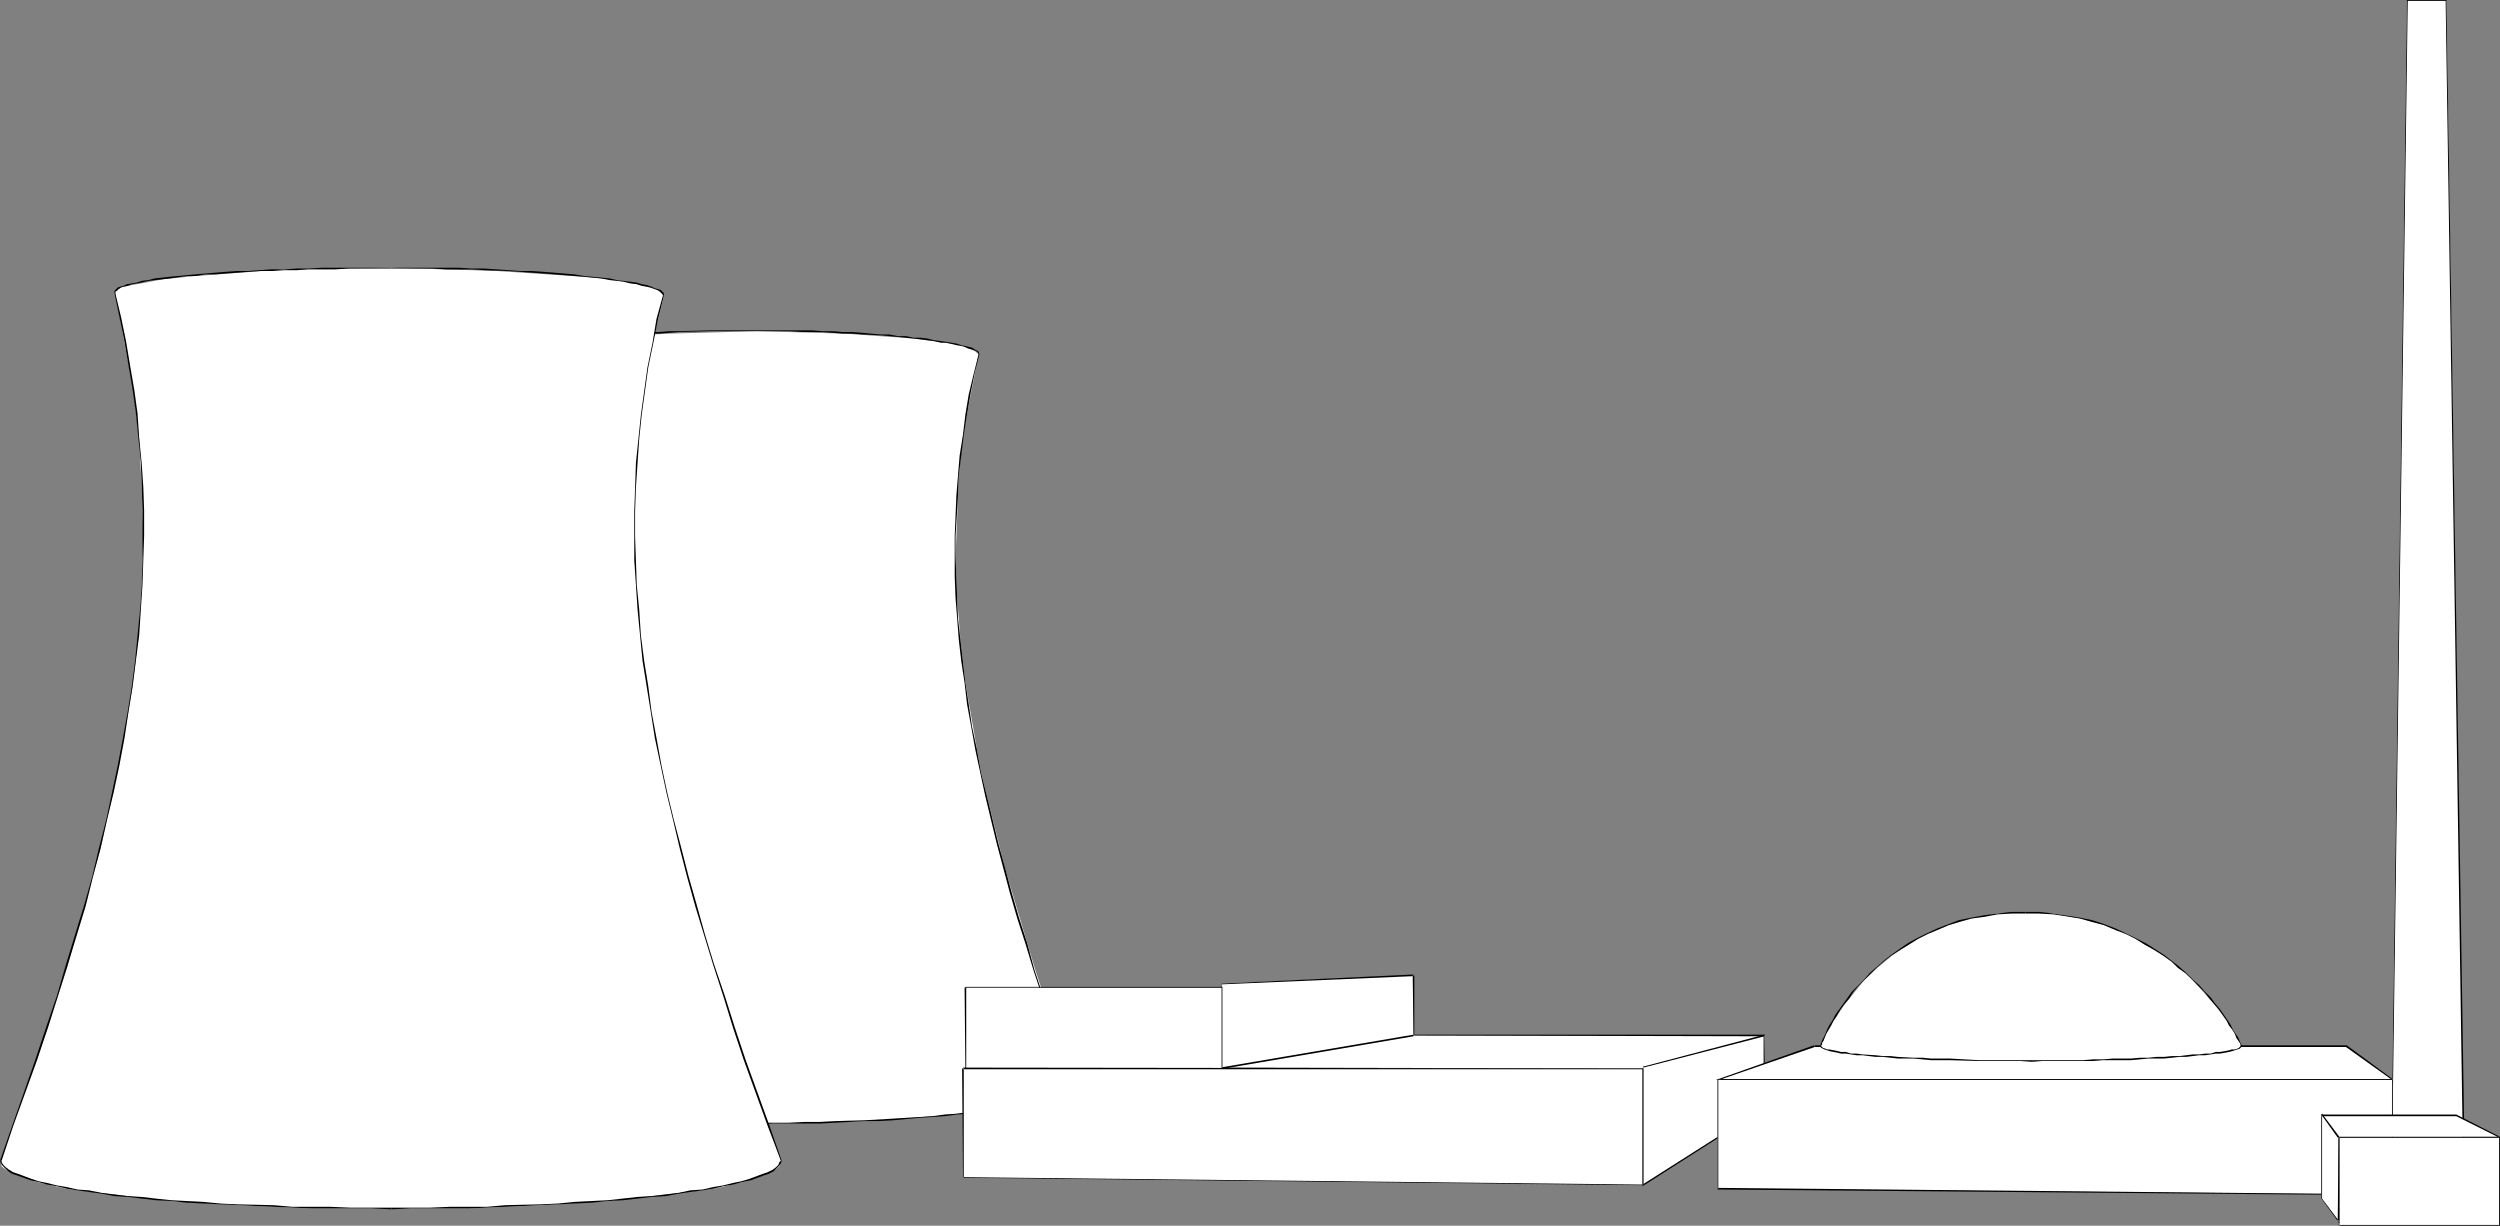 <?xml version="1.0" encoding="UTF-8" standalone="no"?>
<svg
   version="1.0"
   width="129.766mm"
   height="63.625mm"
   id="svg38"
   sodipodi:docname="Nuclear Plant 2.wmf"
   xmlns:inkscape="http://www.inkscape.org/namespaces/inkscape"
   xmlns:sodipodi="http://sodipodi.sourceforge.net/DTD/sodipodi-0.dtd"
   xmlns="http://www.w3.org/2000/svg"
   xmlns:svg="http://www.w3.org/2000/svg">
  <rect width="100%" height="100%" fill="#808080" stroke="none"/>
  <sodipodi:namedview
     id="namedview38"
     pagecolor="#ffffff"
     bordercolor="#000000"
     borderopacity="0.25"
     inkscape:showpageshadow="2"
     inkscape:pageopacity="0.0"
     inkscape:pagecheckerboard="0"
     inkscape:deskcolor="#d1d1d1"
     inkscape:document-units="mm" />
  <defs
     id="defs1">
    <pattern
       id="WMFhbasepattern"
       patternUnits="userSpaceOnUse"
       width="6"
       height="6"
       x="0"
       y="0" />
  </defs>
  <path
     style="fill:#ffffff;fill-opacity:1;fill-rule:evenodd;stroke:none"
     d="M 483.345,226.251 479.951,0.162 h -7.757 L 469.124,226.251 Z"
     id="path1" />
  <path
     style="fill:#000000;fill-opacity:1;fill-rule:evenodd;stroke:none"
     d="M 483.507,226.251 479.951,0 h -7.757 l -3.07,226.251 14.221,0.162 v -0.323 h -14.221 l 0.162,0.162 3.07,-226.089 h -0.162 7.757 -0.162 L 483.183,226.251 Z"
     id="path2" />
  <path
     style="fill:#ffffff;fill-opacity:1;fill-rule:evenodd;stroke:none"
     d="m 277.305,191.343 v 11.797 h 68.842 v 14.221 l -23.917,15.191 v -22.948 h -82.739 v -16.646 z"
     id="path3" />
  <path
     style="fill:#000000;fill-opacity:1;fill-rule:evenodd;stroke:none"
     d="m 277.144,191.343 0.162,11.797 68.842,0.162 -0.162,-0.162 v 14.221 l 0.162,-0.162 -23.917,15.191 0.162,0.162 v -22.948 l -82.901,-0.162 0.162,0.162 v -16.646 l -0.162,0.162 37.814,-1.616 v -0.323 l -37.814,1.778 v 16.807 h 82.739 v -0.162 23.11 l 24.078,-15.353 -0.162,-14.383 h -68.842 l 0.162,0.162 v -11.797 z"
     id="path4" />
  <path
     style="fill:#ffffff;fill-opacity:1;fill-rule:evenodd;stroke:none"
     d="m 210.403,212.514 -0.323,0.808 -0.97,0.646 -3.555,1.454 -5.818,1.454 -7.434,1.131 -9.211,0.97 -10.504,0.808 -11.635,0.485 -12.443,0.162 -12.605,-0.162 -11.797,-0.485 -10.342,-0.808 -9.373,-0.97 -7.434,-1.131 -5.818,-1.454 -3.555,-1.454 -0.97,-0.646 -0.323,-0.808 7.272,-22.14 5.979,-20.039 2.424,-9.535 2.262,-9.212 1.616,-8.727 1.454,-8.565 0.97,-8.565 0.485,-8.08 0.323,-8.242 v -8.08 l -0.646,-8.08 -0.808,-7.919 -1.293,-7.919 -1.778,-8.08 0.323,-0.485 0.808,-0.323 2.262,-0.97 4.202,-0.808 5.333,-0.646 13.898,-0.646 17.13,-0.485 16.968,0.485 13.898,0.97 9.211,1.293 2.586,1.131 0.646,0.485 0.162,0.162 -1.616,8.242 -1.454,7.919 -0.808,7.596 -0.323,8.08 -0.323,8.08 0.323,7.919 0.646,8.242 0.97,8.404 3.07,17.615 4.686,18.746 5.979,20.039 z"
     id="path5" />
  <path
     style="fill:#000000;fill-opacity:1;fill-rule:evenodd;stroke:none"
     d="m 210.241,212.514 v 0 l -0.162,0.323 -0.162,0.323 -0.485,0.323 -0.485,0.323 -0.646,0.485 -0.808,0.323 -0.97,0.485 -1.131,0.323 -1.131,0.323 -1.454,0.323 -1.454,0.323 -1.616,0.323 -1.778,0.323 -1.778,0.323 -1.939,0.323 -2.101,0.323 -2.101,0.162 -2.262,0.323 -2.424,0.162 -2.424,0.323 -2.424,0.162 -5.333,0.323 -2.747,0.162 -2.747,0.162 -5.818,0.162 -3.07,0.162 h -2.909 l -3.232,0.162 h -3.07 -3.07 v 0.323 l 3.07,-0.162 h 3.07 3.232 2.909 l 3.07,-0.162 5.818,-0.323 h 2.747 l 2.747,-0.162 5.333,-0.485 2.424,-0.162 2.424,-0.162 2.424,-0.323 2.262,-0.162 2.101,-0.323 2.101,-0.323 1.939,-0.162 1.778,-0.485 1.778,-0.323 1.616,-0.162 1.454,-0.323 1.454,-0.485 1.293,-0.323 1.131,-0.323 0.97,-0.323 0.808,-0.323 0.646,-0.485 0.485,-0.323 0.485,-0.485 0.323,-0.323 v -0.485 0 z"
     id="path6" />
  <path
     style="fill:#000000;fill-opacity:1;fill-rule:evenodd;stroke:none"
     d="m 148.51,220.271 h -3.394 -3.07 l -3.232,-0.162 h -2.909 l -6.141,-0.162 -2.747,-0.162 -2.909,-0.162 -2.747,-0.162 -2.586,-0.162 -2.586,-0.162 -2.586,-0.162 -2.424,-0.323 -2.424,-0.162 -2.262,-0.323 -2.101,-0.162 -2.101,-0.323 -1.939,-0.323 -1.778,-0.323 -1.778,-0.323 -1.616,-0.323 -1.454,-0.323 -1.293,-0.323 -1.293,-0.323 -1.131,-0.323 -0.97,-0.485 -0.808,-0.323 -0.646,-0.485 -0.646,-0.323 -0.323,-0.323 -0.162,-0.323 v -0.323 h -0.323 v 0.485 l 0.323,0.323 0.485,0.485 0.485,0.323 0.646,0.485 0.808,0.323 1.131,0.323 0.97,0.323 1.293,0.323 1.454,0.485 1.454,0.323 1.616,0.162 1.778,0.323 1.778,0.485 1.939,0.162 2.101,0.323 2.101,0.323 2.262,0.162 2.424,0.323 2.424,0.162 2.586,0.162 2.586,0.162 2.586,0.323 2.747,0.162 h 2.909 l 2.747,0.162 6.141,0.323 h 2.909 3.232 3.07 l 3.394,0.162 z"
     id="path7" />
  <path
     style="fill:#000000;fill-opacity:1;fill-rule:evenodd;stroke:none"
     d="m 86.456,212.514 1.778,-5.656 1.939,-5.656 1.778,-5.333 1.778,-5.333 1.616,-5.171 1.616,-5.171 1.293,-5.01 1.454,-4.848 1.293,-4.848 1.131,-4.687 1.131,-4.687 0.97,-4.525 0.97,-4.525 0.646,-4.363 0.808,-4.363 0.646,-4.202 0.485,-4.202 0.485,-4.202 0.323,-4.202 0.323,-4.04 0.162,-4.04 v -4.04 -4.04 -4.04 l -0.323,-4.04 -0.323,-4.04 -0.323,-3.879 -1.131,-8.08 -0.646,-4.04 -1.616,-7.919 h -0.162 l 1.616,7.919 0.646,4.04 1.131,8.08 0.323,3.879 0.323,4.04 0.162,4.04 0.162,4.04 v 4.04 l -0.162,4.04 v 4.04 l -0.323,4.04 -0.485,4.202 -0.485,4.202 -0.323,4.202 -0.646,4.202 -0.808,4.363 -0.808,4.363 -0.97,4.525 -0.97,4.525 -1.131,4.687 -1.131,4.687 -1.131,4.687 -1.454,4.848 -1.454,5.171 -1.616,5.01 -1.454,5.171 -1.778,5.333 -1.778,5.495 -1.939,5.495 -1.939,5.818 z"
     id="path8" />
  <path
     style="fill:#000000;fill-opacity:1;fill-rule:evenodd;stroke:none"
     d="M 104.717,69.33 V 69.006 l 0.162,-0.162 0.323,-0.162 0.808,-0.485 0.646,-0.162 0.485,-0.323 0.808,-0.162 0.97,-0.162 0.808,-0.162 2.262,-0.323 1.293,-0.162 1.293,-0.323 h 1.293 l 1.616,-0.162 1.293,-0.162 1.778,-0.162 1.616,-0.162 1.616,-0.162 h 1.939 l 1.778,-0.162 h 1.778 l 2.101,-0.162 1.939,-0.162 6.141,-0.162 h 9.05 v -0.162 h -9.05 l -6.141,0.162 h -1.939 l -2.101,0.162 h -1.778 l -1.778,0.162 -1.939,0.162 h -1.616 l -1.616,0.162 -1.778,0.162 -1.293,0.162 -1.616,0.162 -1.293,0.162 -1.293,0.162 -1.293,0.162 -2.262,0.323 -0.808,0.162 -0.97,0.323 -0.808,0.162 -0.646,0.162 -0.646,0.323 -0.808,0.323 -0.323,0.162 -0.162,0.323 v 0.485 z"
     id="path9" />
  <path
     style="fill:#000000;fill-opacity:1;fill-rule:evenodd;stroke:none"
     d="m 148.51,64.966 h 6.464 l 2.262,0.162 h 2.101 1.939 l 2.101,0.162 1.939,0.162 h 1.939 l 1.939,0.162 3.555,0.162 1.778,0.162 1.616,0.162 1.616,0.162 1.454,0.162 1.454,0.162 1.293,0.162 1.293,0.162 1.293,0.323 h 1.131 l 1.939,0.485 0.97,0.162 0.646,0.162 0.646,0.323 0.646,0.162 0.485,0.162 0.485,0.162 0.162,0.162 0.162,0.162 0.162,0.323 v 0 h 0.162 v 0 l -0.162,-0.485 -0.162,-0.162 -0.323,-0.162 -0.323,-0.162 -0.485,-0.323 -0.646,-0.162 -0.646,-0.162 -0.808,-0.162 -0.97,-0.323 -1.939,-0.323 -1.131,-0.162 -1.293,-0.162 -1.293,-0.323 -1.293,-0.162 h -1.454 l -1.454,-0.323 h -1.616 l -1.616,-0.323 h -1.778 l -3.555,-0.323 -1.939,-0.162 h -1.939 l -1.939,-0.162 h -2.101 l -1.939,-0.162 h -2.101 -2.262 -6.464 z"
     id="path10" />
  <path
     style="fill:#000000;fill-opacity:1;fill-rule:evenodd;stroke:none"
     d="m 191.981,69.491 -0.97,3.879 -0.97,4.04 -0.646,3.879 -0.485,4.04 -0.646,4.04 -0.323,3.879 -0.323,4.04 -0.323,7.919 v 4.04 3.879 l 0.162,4.202 0.323,4.04 0.323,4.202 0.485,4.202 0.646,4.202 0.485,4.202 0.808,4.363 0.808,4.525 0.97,4.525 0.97,4.525 2.262,9.373 1.293,4.848 1.293,4.848 1.454,5.01 1.616,5.01 1.616,5.333 1.778,5.333 1.778,5.333 1.778,5.656 2.101,5.656 h 0.162 l -1.939,-5.818 -1.778,-5.495 -1.939,-5.495 -1.778,-5.333 -1.454,-5.333 -1.616,-5.01 -1.454,-5.01 -1.293,-4.848 -1.293,-4.687 -2.262,-9.373 -1.131,-4.525 -0.808,-4.525 -0.97,-4.525 -0.646,-4.363 -0.646,-4.202 -0.485,-4.202 -0.485,-4.202 -0.485,-4.202 -0.162,-4.04 -0.162,-4.202 -0.162,-3.879 v -4.04 l 0.485,-7.919 0.162,-4.04 0.485,-3.879 0.485,-4.04 0.646,-4.04 0.646,-3.879 0.808,-4.04 0.97,-3.879 z"
     id="path11" />
  <path
     style="fill:#000000;fill-opacity:1;fill-rule:evenodd;stroke:none"
     d="m 277.305,202.979 -37.976,6.464 v 0.323 l 37.976,-6.464 z"
     id="path12" />
  <path
     style="fill:#ffffff;fill-opacity:1;fill-rule:evenodd;stroke:none"
     d="m 336.936,211.706 h 132.512 v 22.625 l -132.512,-1.131 z"
     id="path13" />
  <path
     style="fill:#000000;fill-opacity:1;fill-rule:evenodd;stroke:none"
     d="m 336.936,211.868 h 132.512 l -0.162,-0.162 v 22.625 h 0.162 l -132.512,-1.293 0.162,0.162 v -21.494 h -0.162 v 21.655 l 132.512,1.131 V 211.706 H 336.936 Z"
     id="path14" />
  <path
     style="fill:#ffffff;fill-opacity:1;fill-rule:evenodd;stroke:none"
     d="m 356.004,205.242 h 104.232 l 9.211,6.464 -0.323,22.463 0.323,-22.463 H 337.259 Z"
     id="path15" />
  <path
     style="fill:#000000;fill-opacity:1;fill-rule:evenodd;stroke:none"
     d="m 356.004,205.403 h 104.232 v 0 l 9.05,6.464 v -0.162 l -0.323,22.463 h 0.323 l 0.162,-22.463 H 337.259 v 0.162 l 18.746,-6.464 -0.162,-0.323 -19.23,6.788 h 132.835 l -0.162,-0.162 -0.323,22.463 h 0.323 l 0.162,-22.463 -9.05,-6.626 H 356.004 Z"
     id="path16" />
  <path
     style="fill:#000000;fill-opacity:1;fill-rule:evenodd;stroke:none"
     d="m 322.392,209.443 23.755,-6.141 v -0.323 l -23.917,6.303 z"
     id="path17" />
  <path
     style="fill:#ffffff;fill-opacity:1;fill-rule:evenodd;stroke:none"
     d="m 189.395,193.767 h 50.419 v 16.322 h -50.419 z"
     id="path18" />
  <path
     style="fill:#000000;fill-opacity:1;fill-rule:evenodd;stroke:none"
     d="m 189.395,193.767 h 50.419 -0.162 v 16.322 l 0.162,-0.162 h -50.419 l 0.162,0.162 v -16.322 h -0.323 l 0.162,16.322 h 50.419 v -16.484 h -50.419 z"
     id="path19" />
  <path
     style="fill:#ffffff;fill-opacity:1;fill-rule:evenodd;stroke:none"
     d="m 188.91,209.605 h 133.32 v 22.948 l -133.32,-1.454 z"
     id="path20" />
  <path
     style="fill:#000000;fill-opacity:1;fill-rule:evenodd;stroke:none"
     d="m 188.91,209.767 h 133.32 v -0.162 22.948 -0.162 l -133.32,-1.454 0.162,0.162 v -21.494 h -0.323 l 0.162,21.494 133.481,1.454 V 209.605 L 188.91,209.443 Z"
     id="path21" />
  <path
     style="fill:#ffffff;fill-opacity:1;fill-rule:evenodd;stroke:none"
     d="m 439.875,205.242 -0.97,0.808 -2.424,0.485 -8.888,0.808 -13.09,0.646 -15.837,0.162 -16.16,-0.162 -12.928,-0.646 -9.05,-0.808 -2.586,-0.485 -0.808,-0.808 1.939,-4.04 2.747,-4.04 3.878,-4.848 2.586,-2.424 2.909,-2.424 3.07,-2.101 3.878,-2.263 4.04,-1.616 4.686,-1.293 5.01,-0.97 5.494,-0.162 5.494,0.162 5.171,0.97 4.848,1.293 4.202,1.616 3.878,2.263 3.394,2.101 3.232,2.424 2.586,2.424 4.363,4.848 3.07,4.04 z"
     id="path22" />
  <path
     style="fill:#000000;fill-opacity:1;fill-rule:evenodd;stroke:none"
     d="m 439.713,205.242 0.162,-0.162 h -0.162 l -0.323,0.323 -0.162,0.162 -0.323,0.162 -0.485,0.162 h -0.646 l -0.485,0.162 -0.808,0.162 -0.97,0.162 h -0.808 l -0.97,0.323 h -1.131 l -1.131,0.162 h -1.293 l -1.293,0.162 -1.293,0.162 h -1.454 l -1.616,0.162 h -1.454 l -1.616,0.162 h -1.616 l -1.778,0.162 h -1.778 -1.778 l -1.939,0.162 h -1.939 l -1.939,0.162 h -8.08 -1.939 v 0.323 l 1.939,-0.162 h 8.08 1.939 l 1.939,-0.162 h 1.939 1.778 1.778 l 1.778,-0.162 1.616,-0.162 h 1.616 1.454 l 1.616,-0.162 1.454,-0.162 h 1.293 l 1.293,-0.162 1.293,-0.162 h 1.131 l 1.131,-0.162 0.97,-0.162 h 0.808 l 0.97,-0.162 0.808,-0.162 0.646,-0.162 0.485,-0.162 0.485,-0.162 0.485,-0.162 0.162,-0.162 0.162,-0.162 h 0.162 v -0.162 z"
     id="path23" />
  <path
     style="fill:#000000;fill-opacity:1;fill-rule:evenodd;stroke:none"
     d="m 398.667,207.989 h -2.262 -8.08 l -5.818,-0.323 h -1.778 -1.939 l -1.616,-0.162 h -1.778 l -3.07,-0.162 -1.454,-0.162 h -1.454 l -1.454,-0.162 -2.586,-0.162 -1.131,-0.162 h -1.131 l -0.97,-0.323 h -0.97 l -0.646,-0.162 -0.808,-0.162 -0.808,-0.162 h -0.485 l -0.323,-0.162 -0.485,-0.162 -0.162,-0.162 -0.162,-0.162 v 0 h -0.162 v 0.162 l 0.162,0.162 0.323,0.162 0.323,0.162 0.485,0.162 0.485,0.162 0.808,0.162 0.808,0.162 0.646,0.162 h 0.97 l 0.97,0.162 1.131,0.162 h 1.131 l 2.586,0.323 h 1.454 l 1.454,0.162 1.454,0.162 h 3.07 l 1.778,0.162 1.616,0.162 h 1.939 1.778 l 5.818,0.162 h 8.08 l 2.262,0.162 z"
     id="path24" />
  <path
     style="fill:#000000;fill-opacity:1;fill-rule:evenodd;stroke:none"
     d="m 357.136,205.403 0.162,-0.162 V 205.08 l 0.162,-0.162 v -0.323 l 0.323,-0.485 0.162,-0.485 0.323,-0.808 0.485,-0.808 0.485,-0.808 0.485,-0.97 0.646,-0.97 0.646,-1.131 0.808,-1.131 0.97,-1.131 0.808,-1.293 0.97,-1.131 1.131,-1.131 1.293,-1.293 1.293,-1.293 1.293,-1.131 1.454,-1.131 1.778,-1.131 1.616,-0.97 1.778,-1.131 1.939,-0.97 1.939,-0.808 2.262,-0.97 2.101,-0.646 2.262,-0.646 2.586,-0.323 2.586,-0.485 2.586,-0.162 h 2.909 v -0.323 h -2.909 l -2.586,0.323 -2.586,0.323 -2.586,0.485 -2.424,0.485 -2.101,0.808 -2.101,0.808 -2.101,0.97 -1.939,0.97 -1.778,0.97 -1.616,1.131 -1.616,1.131 -1.454,1.131 -1.454,1.293 -1.293,1.131 -1.131,1.293 -1.131,1.131 -1.293,1.293 -0.808,1.131 -0.808,1.131 -0.808,1.131 -0.808,1.131 -0.485,0.97 -0.646,0.97 -0.485,0.97 -0.323,0.808 -0.323,0.646 -0.323,0.646 -0.162,0.485 -0.162,0.323 V 205.08 205.242 205.08 Z"
     id="path25" />
  <path
     style="fill:#000000;fill-opacity:1;fill-rule:evenodd;stroke:none"
     d="m 397.374,179.223 h 2.747 l 2.747,0.162 5.171,0.808 2.262,0.646 2.424,0.646 2.262,0.97 2.101,0.808 1.939,0.97 1.778,1.131 1.778,0.97 1.778,1.131 1.616,1.131 1.293,1.293 1.616,1.131 1.293,1.293 1.131,1.131 1.131,1.131 0.97,1.293 0.97,1.131 0.97,1.131 1.454,2.101 0.485,0.97 0.646,0.808 0.485,0.808 0.323,0.808 0.646,0.97 0.162,0.323 v 0.323 l 0.162,0.162 h 0.162 V 205.08 205.242 205.08 l -0.162,-0.162 -0.162,-0.323 -0.485,-1.131 -0.485,-0.646 -0.485,-0.808 -0.485,-0.97 -0.646,-0.97 -1.454,-2.101 -0.97,-1.131 -0.808,-1.131 -1.131,-1.131 -1.131,-1.293 -1.293,-1.131 -1.293,-1.293 -1.454,-1.293 -1.454,-1.131 -1.454,-1.131 -1.778,-1.131 -1.778,-1.131 -1.939,-0.97 -1.939,-0.97 -2.101,-0.97 -2.101,-0.808 -2.424,-0.808 -2.424,-0.485 -5.171,-0.808 -2.747,-0.323 h -2.747 z"
     id="path26" />
  <path
     style="fill:#ffffff;fill-opacity:1;fill-rule:evenodd;stroke:none"
     d="m 458.782,223.018 h 31.512 v 17.454 h -31.512 z"
     id="path27" />
  <path
     style="fill:#000000;fill-opacity:1;fill-rule:evenodd;stroke:none"
     d="m 458.782,223.18 h 31.512 v -0.162 17.454 -0.162 h -31.512 l 0.162,0.162 v -17.454 h -0.323 l 0.162,17.454 h 31.674 v -17.454 h -31.674 z"
     id="path28" />
  <path
     style="fill:#ffffff;fill-opacity:1;fill-rule:evenodd;stroke:none"
     d="m 490.294,223.018 -8.403,-4.202 h -26.502 v 16.322 l 3.394,4.525 v -16.646 z"
     id="path29" />
  <path
     style="fill:#000000;fill-opacity:1;fill-rule:evenodd;stroke:none"
     d="m 490.455,223.018 -8.565,-4.363 h -26.502 v 16.484 l 3.555,4.848 v -16.969 l -0.162,0.162 h 31.512 v -0.162 h -31.512 l -0.162,16.646 h 0.323 l -3.394,-4.525 v 0 -16.322 l -0.162,0.162 h 26.502 v 0 l 8.403,4.202 z"
     id="path30" />
  <path
     style="fill:#000000;fill-opacity:1;fill-rule:evenodd;stroke:none"
     d="m 455.388,218.655 3.232,4.525 0.323,-0.162 -3.394,-4.525 z"
     id="path31" />
  <path
     style="fill:#ffffff;fill-opacity:1;fill-rule:evenodd;stroke:none"
     d="m 153.197,227.705 -0.323,1.131 -1.293,0.97 -4.525,1.778 -6.949,1.616 -9.534,1.131 -11.312,1.293 -12.928,0.808 -14.382,0.646 H 76.76 61.085 l -14.382,-0.646 -13.09,-0.808 -11.312,-1.293 -9.373,-1.131 -6.949,-1.616 -4.363,-1.778 -1.293,-0.97 -0.162,-1.131 4.525,-13.252 4.686,-12.767 3.878,-12.121 3.232,-11.797 3.232,-11.151 2.424,-10.989 2.101,-10.504 1.778,-10.343 1.131,-9.858 0.646,-10.02 0.323,-9.535 -0.323,-9.696 -0.485,-9.535 -1.131,-9.373 -1.778,-9.696 -1.778,-9.535 0.162,-0.646 0.646,-0.485 3.394,-0.646 5.171,-0.97 6.464,-0.646 17.291,-1.293 21.008,-0.323 20.685,0.646 17.13,1.131 6.464,0.646 4.848,0.97 3.07,0.97 0.97,0.646 0.323,0.485 -2.262,9.212 -1.454,9.535 -1.131,9.535 -0.808,9.373 v 9.373 l 0.323,9.696 0.97,9.858 1.131,10.181 1.778,10.343 2.101,10.343 2.586,11.151 3.232,11.151 7.434,23.918 z"
     id="path32" />
  <path
     style="fill:#000000;fill-opacity:1;fill-rule:evenodd;stroke:none"
     d="m 153.197,227.705 v 0 l -0.323,0.323 -0.162,0.485 -0.485,0.485 -0.646,0.485 -0.97,0.485 -0.97,0.323 -1.293,0.485 -1.293,0.485 -1.616,0.485 -1.616,0.323 -1.939,0.485 -1.939,0.323 -2.101,0.485 -2.424,0.162 -2.262,0.485 -2.586,0.323 -2.747,0.323 -2.747,0.162 -2.909,0.323 -2.909,0.323 -3.232,0.162 -3.232,0.162 -3.232,0.323 -3.394,0.162 -6.949,0.162 -3.717,0.323 H 91.95 88.234 l -3.878,0.162 h -3.878 -3.717 v 0.323 l 3.717,-0.162 h 3.878 3.878 3.717 l 3.555,-0.162 3.717,-0.162 6.949,-0.323 3.394,-0.162 3.232,-0.162 3.232,-0.162 3.232,-0.323 2.909,-0.162 2.909,-0.323 2.747,-0.323 2.747,-0.162 2.586,-0.485 2.262,-0.323 2.424,-0.323 2.101,-0.323 1.939,-0.485 1.939,-0.323 1.778,-0.485 1.616,-0.323 1.293,-0.485 1.293,-0.485 0.97,-0.323 0.97,-0.485 0.646,-0.646 0.485,-0.485 0.323,-0.485 0.162,-0.485 v 0 z"
     id="path33" />
  <path
     style="fill:#000000;fill-opacity:1;fill-rule:evenodd;stroke:none"
     d="m 76.76,236.917 h -4.04 -4.04 l -3.878,-0.162 h -3.717 -3.717 l -3.717,-0.323 -7.11,-0.162 -3.394,-0.162 -3.232,-0.323 -3.232,-0.162 -3.07,-0.162 -3.07,-0.323 -2.747,-0.323 -2.747,-0.162 -2.586,-0.323 -2.586,-0.323 -2.424,-0.485 -2.262,-0.162 -2.101,-0.485 -1.939,-0.323 L 9.211,232.068 7.595,231.745 6.141,231.26 4.848,230.776 3.555,230.291 2.586,229.968 1.778,229.483 1.131,228.998 0.646,228.513 0.323,228.028 v -0.323 H 0 l 0.162,0.485 0.323,0.485 0.485,0.485 0.646,0.646 0.808,0.485 0.97,0.323 1.293,0.485 1.293,0.485 1.616,0.323 1.616,0.485 1.939,0.323 1.939,0.485 2.101,0.323 2.262,0.323 2.424,0.323 2.586,0.485 2.586,0.162 2.747,0.323 2.747,0.323 3.07,0.162 3.07,0.323 3.232,0.162 3.232,0.162 3.394,0.162 7.11,0.323 3.717,0.162 3.717,0.162 h 3.717 3.878 4.04 l 4.04,0.162 z"
     id="path34" />
  <path
     style="fill:#000000;fill-opacity:1;fill-rule:evenodd;stroke:none"
     d="m 0.323,227.705 2.262,-6.788 4.686,-12.929 2.101,-6.303 1.939,-6.141 1.939,-6.141 1.778,-5.818 1.778,-5.818 1.454,-5.818 1.454,-5.495 1.293,-5.656 1.293,-5.333 1.131,-5.333 0.97,-5.171 0.808,-5.333 0.808,-5.01 0.646,-5.01 0.646,-5.01 0.323,-5.01 0.323,-4.848 0.162,-4.848 0.162,-4.848 v -4.848 l -0.162,-4.687 -0.323,-4.687 -0.485,-4.848 -0.323,-4.848 -0.646,-4.687 -0.808,-4.687 -0.808,-4.848 -0.97,-4.687 -1.131,-4.687 h -0.162 l 0.97,4.687 0.97,4.687 0.808,4.848 0.808,4.687 0.646,4.687 0.485,4.848 0.485,4.848 0.162,4.687 0.162,4.687 v 4.848 4.848 l -0.162,4.848 -0.323,4.848 -0.485,5.01 -0.485,5.01 -0.646,5.01 -0.808,5.01 -0.97,5.333 -0.97,5.171 -1.131,5.333 -1.131,5.333 -1.454,5.656 -1.293,5.495 -1.616,5.656 -1.778,5.818 -1.778,5.818 -1.778,6.141 -2.101,6.141 -2.101,6.303 -4.525,12.929 L 0,227.705 Z"
     id="path35" />
  <path
     style="fill:#000000;fill-opacity:1;fill-rule:evenodd;stroke:none"
     d="m 22.624,57.532 v -0.323 l 0.323,-0.162 0.323,-0.323 0.485,-0.323 0.485,-0.162 0.808,-0.162 0.808,-0.323 0.97,-0.162 0.97,-0.162 1.293,-0.323 1.293,-0.162 1.454,-0.162 1.454,-0.162 3.394,-0.485 h 1.778 l 1.939,-0.323 h 1.939 l 1.939,-0.162 2.262,-0.162 2.101,-0.162 2.262,-0.162 h 2.424 l 2.424,-0.162 h 2.424 l 2.424,-0.162 h 2.586 2.586 l 2.586,-0.162 h 8.403 v -0.162 h -8.403 -2.586 -2.586 l -2.586,0.162 h -2.424 l -2.424,0.162 H 53.328 l -2.424,0.162 -2.262,0.162 h -2.101 l -2.262,0.162 -1.939,0.162 -1.939,0.162 -1.939,0.162 -1.778,0.162 -3.394,0.323 -1.454,0.162 -1.454,0.162 -1.293,0.323 -1.293,0.162 -0.97,0.323 -0.97,0.162 -0.97,0.162 -0.646,0.323 -0.646,0.162 -0.485,0.162 -0.323,0.323 -0.323,0.323 v 0.485 z"
     id="path36" />
  <path
     style="fill:#000000;fill-opacity:1;fill-rule:evenodd;stroke:none"
     d="m 76.76,52.684 h 8.08 l 2.586,0.162 h 2.586 2.586 l 2.424,0.162 4.848,0.162 2.262,0.162 2.262,0.162 2.262,0.162 2.101,0.162 3.878,0.323 1.939,0.162 3.394,0.323 1.616,0.323 1.454,0.162 1.293,0.162 1.293,0.323 1.293,0.162 0.97,0.323 0.97,0.162 0.808,0.162 0.808,0.323 0.485,0.162 0.485,0.323 0.485,0.485 0.162,0.323 v 0 h 0.162 v -0.162 -0.323 l -0.646,-0.646 -0.485,-0.162 -0.646,-0.162 -0.646,-0.323 -0.97,-0.323 -0.97,-0.162 -0.97,-0.323 -1.293,-0.162 -1.293,-0.162 -1.293,-0.162 -1.454,-0.323 -1.616,-0.162 -3.394,-0.323 -1.939,-0.323 -3.878,-0.323 -2.101,-0.162 -2.262,-0.162 h -2.262 l -2.262,-0.162 -4.848,-0.323 h -2.424 l -2.586,-0.162 h -2.586 -2.586 -8.08 z"
     id="path37" />
  <path
     style="fill:#000000;fill-opacity:1;fill-rule:evenodd;stroke:none"
     d="m 130.088,58.017 v -0.162 l -1.293,4.687 -0.808,4.848 -0.97,4.687 -0.646,4.687 -0.646,4.687 -0.485,4.687 -0.485,4.687 -0.162,4.848 -0.162,4.687 v 4.848 4.687 l 0.323,4.848 0.323,4.848 0.485,5.01 0.485,5.01 0.808,5.01 0.808,5.01 0.808,5.171 1.131,5.333 1.131,5.333 1.293,5.333 1.293,5.495 1.454,5.656 1.616,5.818 1.778,5.818 1.778,5.818 1.939,5.979 1.939,6.303 2.101,6.303 4.686,12.929 2.586,6.788 h 0.162 l -2.424,-6.949 -4.686,-12.929 -2.101,-6.303 -1.939,-6.141 -2.101,-6.141 -1.778,-5.818 -1.616,-5.818 -1.616,-5.656 -1.454,-5.656 -1.454,-5.495 -1.293,-5.333 -1.131,-5.333 -0.97,-5.333 -0.97,-5.171 -0.646,-5.01 -0.808,-5.01 -0.646,-5.01 -0.323,-5.01 -0.485,-4.848 -0.162,-4.848 -0.162,-4.687 v -4.848 l 0.162,-4.687 0.323,-4.848 0.323,-4.687 0.485,-4.687 0.646,-4.687 0.646,-4.687 0.97,-4.687 0.97,-4.848 1.131,-4.525 v 0 z"
     id="path38" />
</svg>
